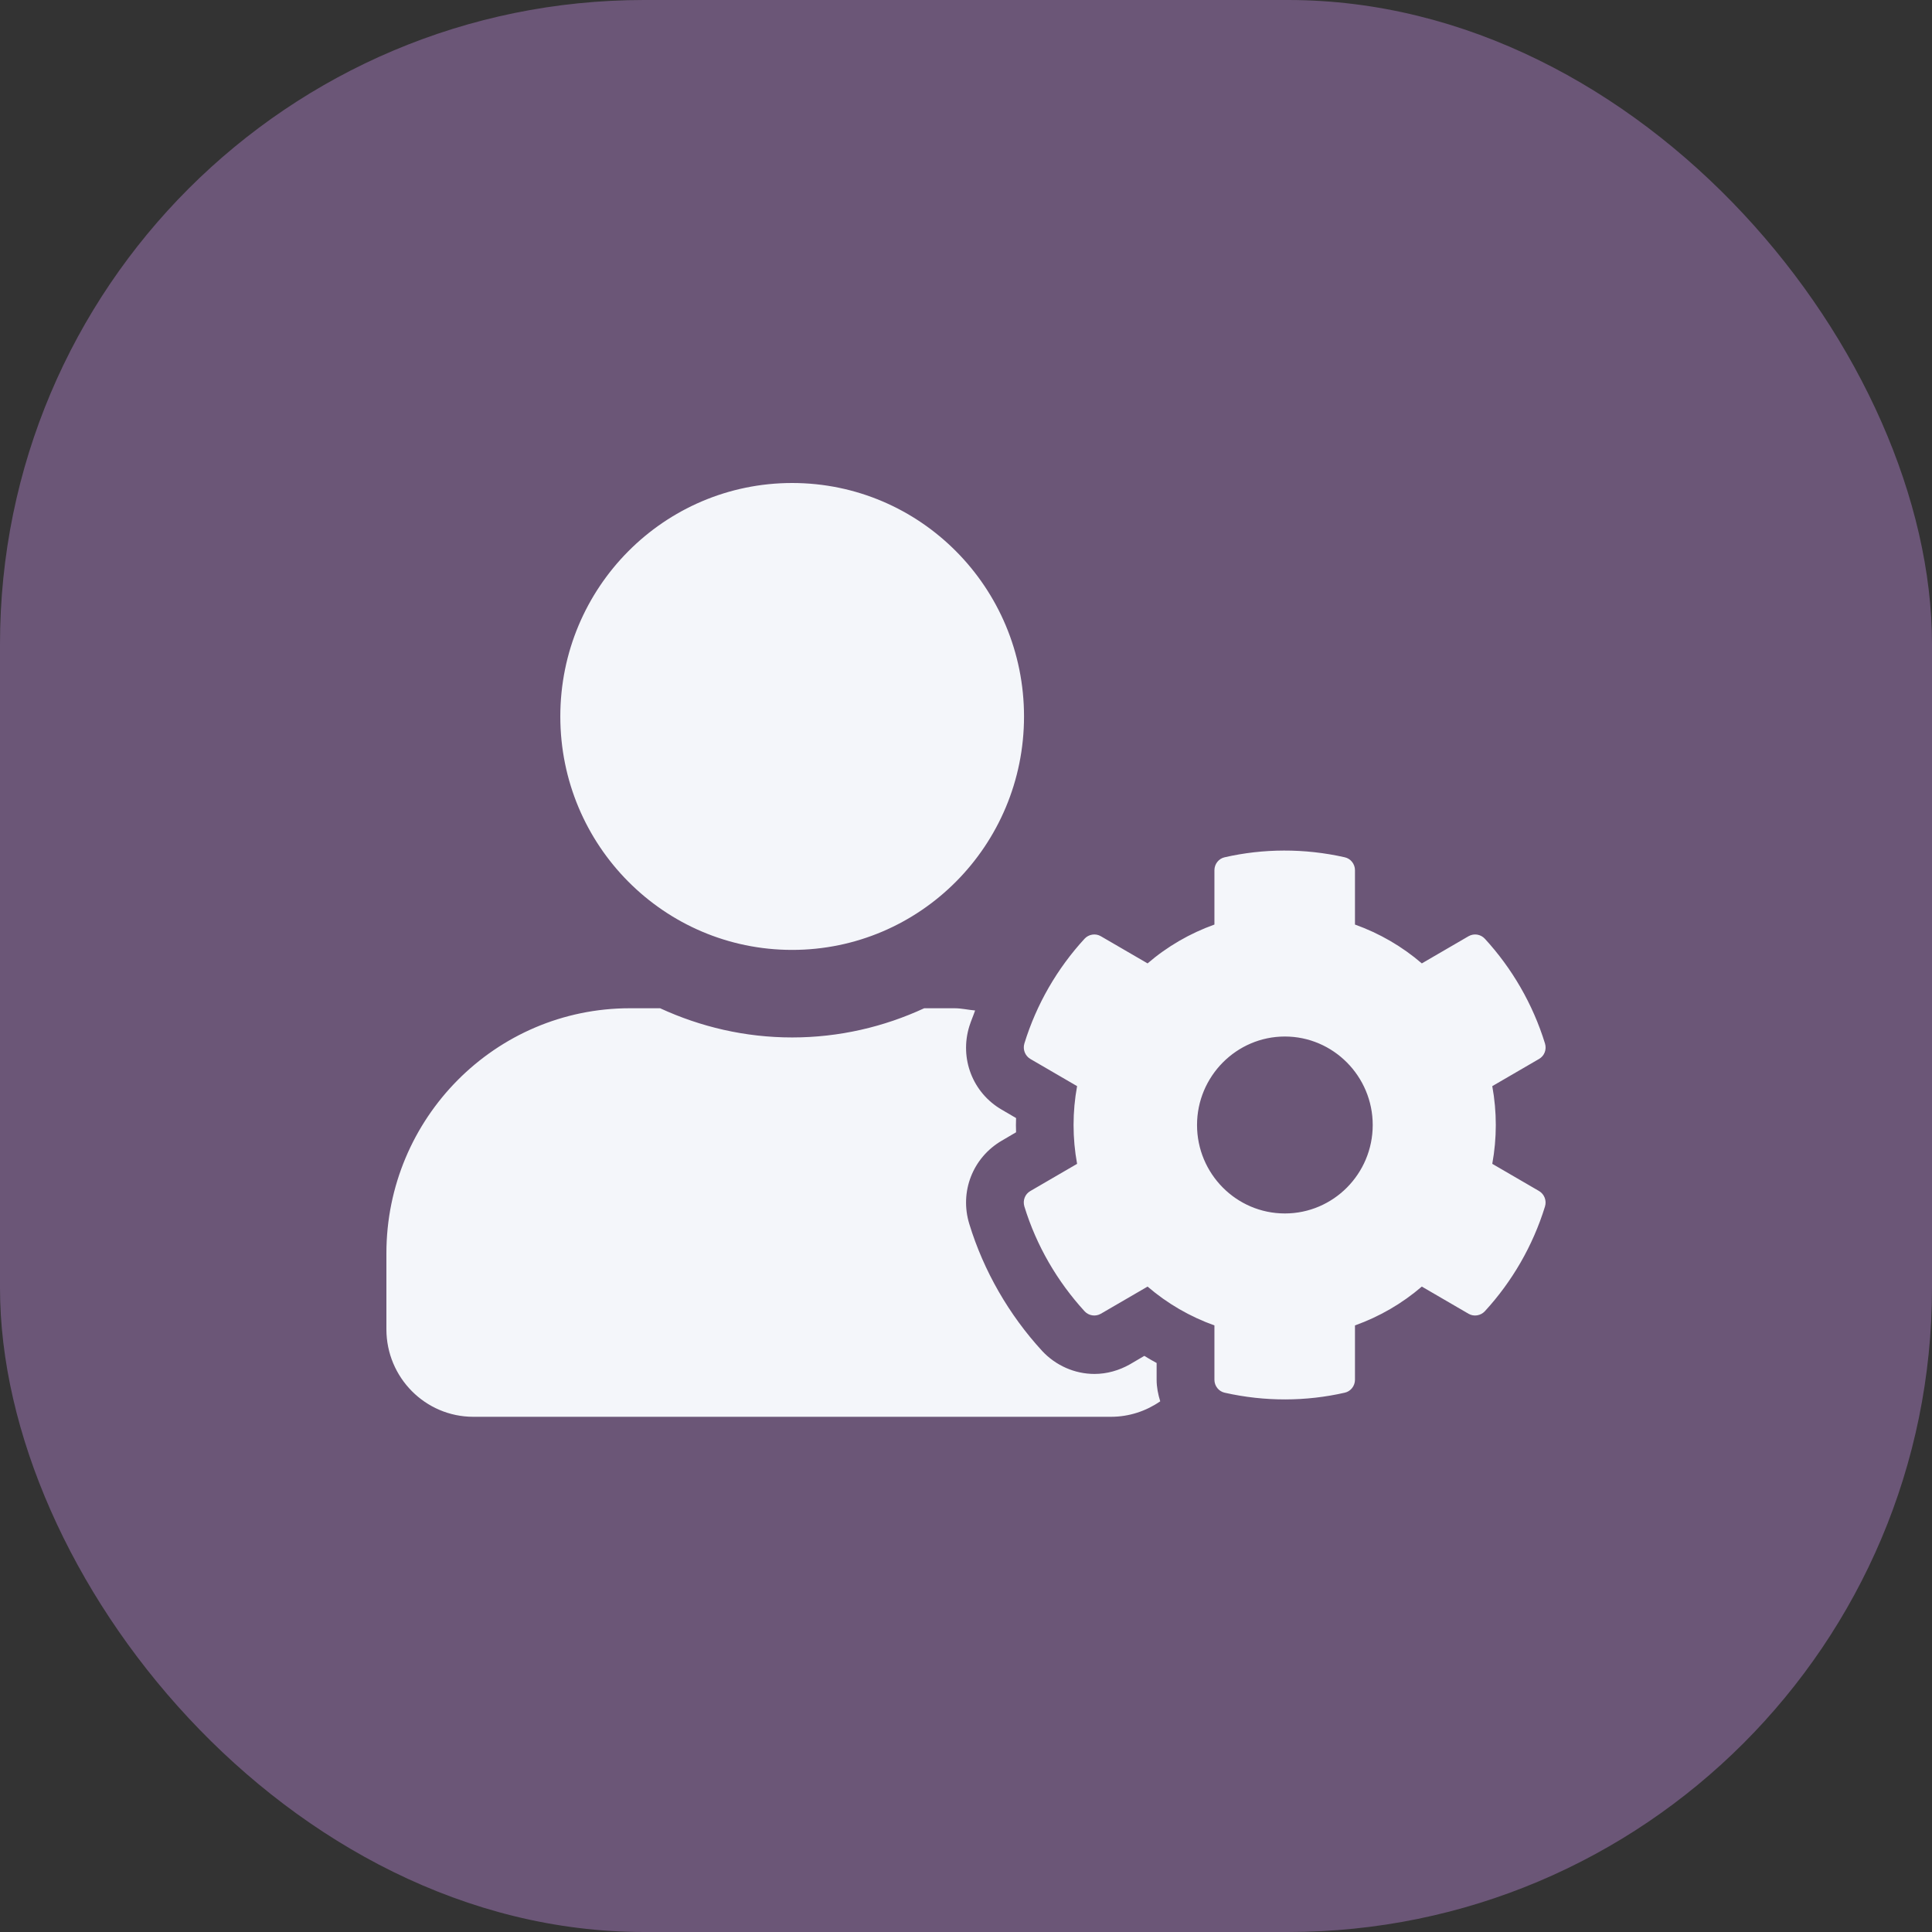 <svg width="60" height="60" viewBox="0 0 60 60" fill="none" xmlns="http://www.w3.org/2000/svg">
<rect x="0" y="0" width="60" height="60" fill="#333333" stroke="none"/>
<rect width="60" height="60" rx="20" fill="#6B5677"/>
<path d="M46.344 36.144C46.49 35.345 46.49 34.53 46.344 33.731L47.796 32.887C47.964 32.791 48.038 32.593 47.981 32.406C47.604 31.182 46.957 30.072 46.114 29.154C45.984 29.013 45.776 28.979 45.607 29.075L44.156 29.919C43.543 29.392 42.84 28.985 42.08 28.713V27.025C42.08 26.832 41.945 26.662 41.759 26.623C40.505 26.34 39.228 26.351 38.035 26.623C37.85 26.662 37.715 26.832 37.715 27.025V28.713C36.955 28.985 36.252 29.392 35.639 29.919L34.187 29.075C34.024 28.979 33.81 29.013 33.681 29.154C32.837 30.072 32.19 31.182 31.813 32.406C31.757 32.593 31.836 32.791 31.999 32.887L33.45 33.731C33.304 34.53 33.304 35.345 33.45 36.144L31.999 36.988C31.83 37.084 31.757 37.282 31.813 37.469C32.19 38.693 32.837 39.797 33.681 40.721C33.81 40.862 34.019 40.896 34.187 40.8L35.639 39.956C36.252 40.483 36.955 40.89 37.715 41.162V42.85C37.715 43.043 37.85 43.213 38.035 43.252C39.29 43.535 40.567 43.524 41.759 43.252C41.945 43.213 42.08 43.043 42.08 42.85V41.162C42.84 40.89 43.543 40.483 44.156 39.956L45.607 40.8C45.77 40.896 45.984 40.862 46.114 40.721C46.957 39.803 47.604 38.693 47.981 37.469C48.038 37.282 47.959 37.084 47.796 36.988L46.344 36.144ZM39.903 37.685C38.395 37.685 37.175 36.45 37.175 34.938C37.175 33.425 38.401 32.19 39.903 32.19C41.405 32.19 42.631 33.425 42.631 34.938C42.631 36.45 41.411 37.685 39.903 37.685ZM24.601 29.5C28.579 29.5 31.802 26.255 31.802 22.25C31.802 18.245 28.579 15 24.601 15C20.624 15 17.401 18.245 17.401 22.25C17.401 26.255 20.624 29.5 24.601 29.5ZM35.92 42.329C35.791 42.261 35.661 42.182 35.538 42.108L35.093 42.369C34.755 42.561 34.373 42.669 33.99 42.669C33.377 42.669 32.787 42.408 32.365 41.955C31.335 40.834 30.548 39.469 30.103 38.013C29.794 37.011 30.21 35.951 31.11 35.425L31.555 35.164C31.549 35.017 31.549 34.87 31.555 34.722L31.11 34.462C30.21 33.941 29.794 32.876 30.103 31.873C30.154 31.709 30.227 31.545 30.283 31.381C30.069 31.363 29.861 31.312 29.642 31.312H28.702C27.453 31.89 26.064 32.219 24.601 32.219C23.139 32.219 21.755 31.89 20.5 31.312H19.561C15.387 31.312 12 34.722 12 38.925V41.281C12 42.782 13.21 44 14.7 44H34.502C35.071 44 35.599 43.819 36.032 43.519C35.965 43.303 35.92 43.082 35.92 42.85V42.329Z" fill="#F4F6FA"/>
</svg>
